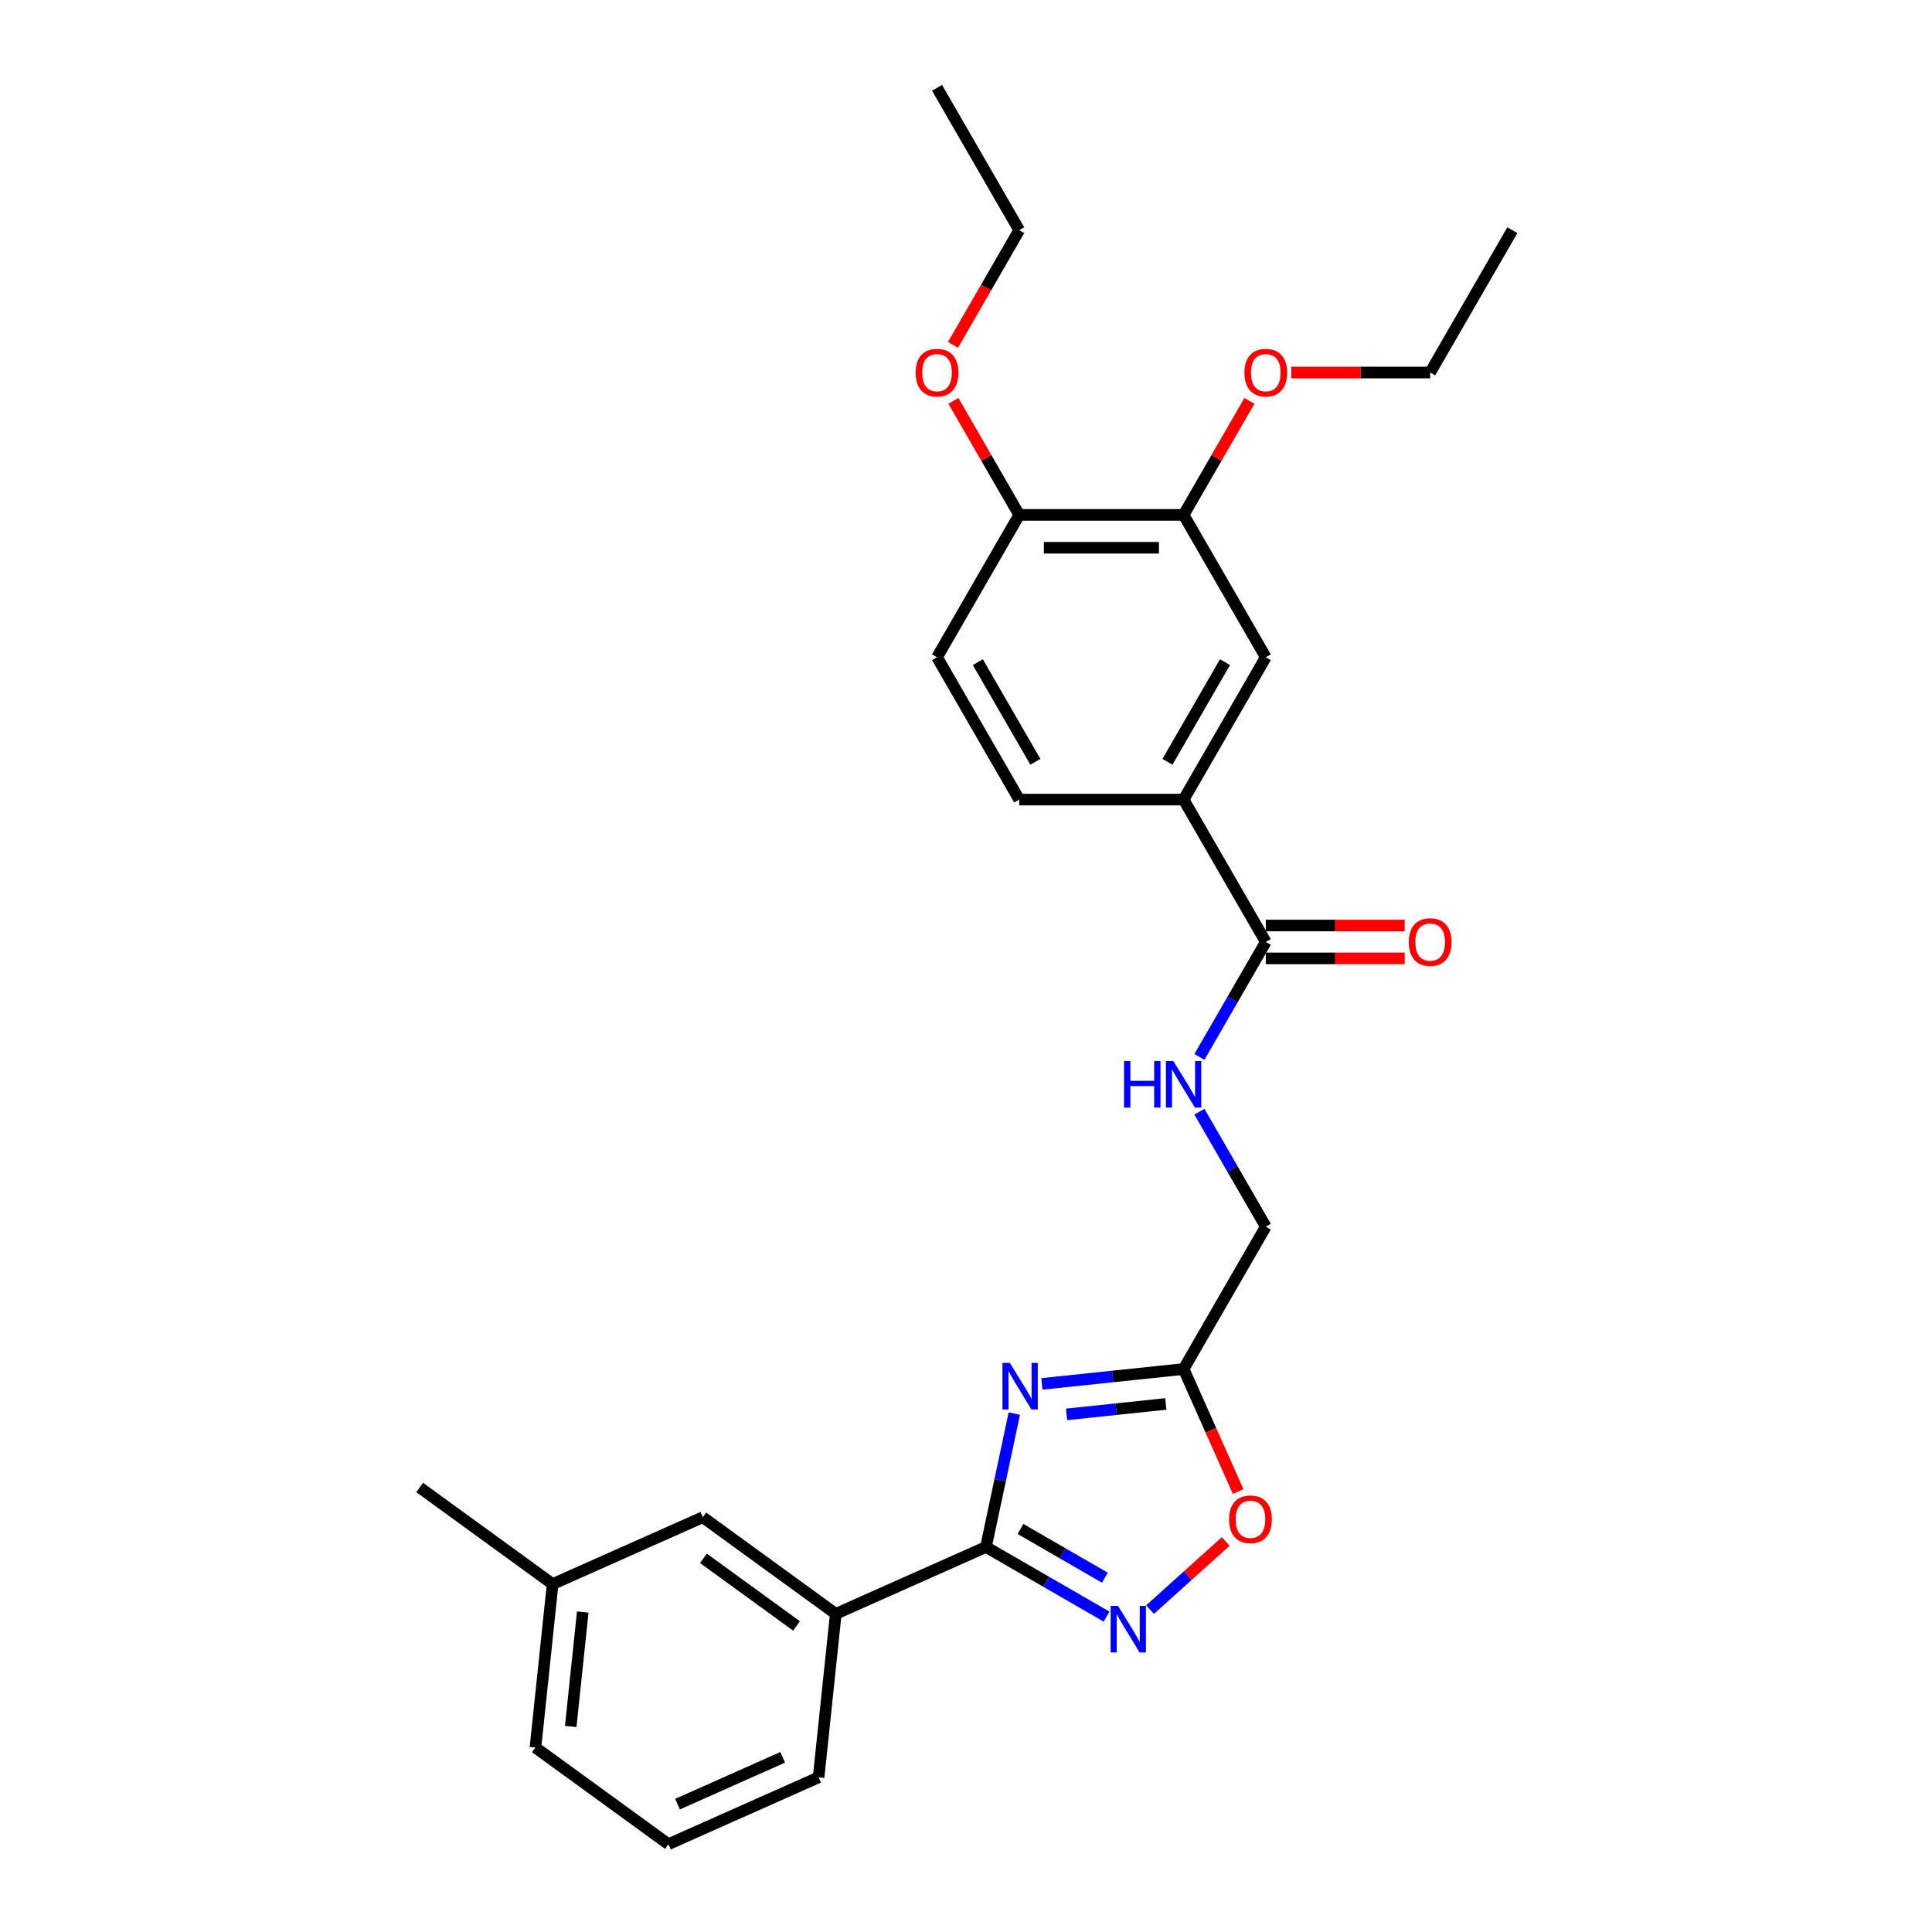 <?xml version='1.0' encoding='iso-8859-1'?>
<svg version='1.1' baseProfile='full'
              xmlns='http://www.w3.org/2000/svg'
                      xmlns:rdkit='http://www.rdkit.org/xml'
                      xmlns:xlink='http://www.w3.org/1999/xlink'
                  xml:space='preserve'
width='1000px' height='1000px' viewBox='0 0 1000 1000'>
<!-- END OF HEADER -->
<rect style='opacity:1.0;fill:#FFFFFF;stroke:none' width='1000' height='1000' x='0' y='0'> </rect>
<path class='bond-0' d='M 525.001,731.67 L 517.663,766.194' style='fill:none;fill-rule:evenodd;stroke:#0000FF;stroke-width:6px;stroke-linecap:butt;stroke-linejoin:miter;stroke-opacity:1' />
<path class='bond-0' d='M 517.663,766.194 L 510.324,800.718' style='fill:none;fill-rule:evenodd;stroke:#000000;stroke-width:6px;stroke-linecap:butt;stroke-linejoin:miter;stroke-opacity:1' />
<path class='bond-2' d='M 539.279,716.311 L 575.954,712.457' style='fill:none;fill-rule:evenodd;stroke:#0000FF;stroke-width:6px;stroke-linecap:butt;stroke-linejoin:miter;stroke-opacity:1' />
<path class='bond-2' d='M 575.954,712.457 L 612.63,708.602' style='fill:none;fill-rule:evenodd;stroke:#000000;stroke-width:6px;stroke-linecap:butt;stroke-linejoin:miter;stroke-opacity:1' />
<path class='bond-2' d='M 552.06,732.078 L 577.733,729.38' style='fill:none;fill-rule:evenodd;stroke:#0000FF;stroke-width:6px;stroke-linecap:butt;stroke-linejoin:miter;stroke-opacity:1' />
<path class='bond-2' d='M 577.733,729.38 L 603.406,726.681' style='fill:none;fill-rule:evenodd;stroke:#000000;stroke-width:6px;stroke-linecap:butt;stroke-linejoin:miter;stroke-opacity:1' />
<path class='bond-1' d='M 510.324,800.718 L 541.533,818.736' style='fill:none;fill-rule:evenodd;stroke:#000000;stroke-width:6px;stroke-linecap:butt;stroke-linejoin:miter;stroke-opacity:1' />
<path class='bond-1' d='M 541.533,818.736 L 572.743,836.755' style='fill:none;fill-rule:evenodd;stroke:#0000FF;stroke-width:6px;stroke-linecap:butt;stroke-linejoin:miter;stroke-opacity:1' />
<path class='bond-1' d='M 528.195,791.387 L 550.042,804' style='fill:none;fill-rule:evenodd;stroke:#000000;stroke-width:6px;stroke-linecap:butt;stroke-linejoin:miter;stroke-opacity:1' />
<path class='bond-1' d='M 550.042,804 L 571.888,816.613' style='fill:none;fill-rule:evenodd;stroke:#0000FF;stroke-width:6px;stroke-linecap:butt;stroke-linejoin:miter;stroke-opacity:1' />
<path class='bond-6' d='M 510.324,800.718 L 432.598,835.324' style='fill:none;fill-rule:evenodd;stroke:#000000;stroke-width:6px;stroke-linecap:butt;stroke-linejoin:miter;stroke-opacity:1' />
<path class='bond-27' d='M 595.272,833.116 L 614.849,815.488' style='fill:none;fill-rule:evenodd;stroke:#0000FF;stroke-width:6px;stroke-linecap:butt;stroke-linejoin:miter;stroke-opacity:1' />
<path class='bond-27' d='M 614.849,815.488 L 634.427,797.861' style='fill:none;fill-rule:evenodd;stroke:#FF0000;stroke-width:6px;stroke-linecap:butt;stroke-linejoin:miter;stroke-opacity:1' />
<path class='bond-3' d='M 612.63,708.602 L 626.747,740.31' style='fill:none;fill-rule:evenodd;stroke:#000000;stroke-width:6px;stroke-linecap:butt;stroke-linejoin:miter;stroke-opacity:1' />
<path class='bond-3' d='M 626.747,740.31 L 640.864,772.017' style='fill:none;fill-rule:evenodd;stroke:#FF0000;stroke-width:6px;stroke-linecap:butt;stroke-linejoin:miter;stroke-opacity:1' />
<path class='bond-13' d='M 612.63,708.602 L 655.17,634.919' style='fill:none;fill-rule:evenodd;stroke:#000000;stroke-width:6px;stroke-linecap:butt;stroke-linejoin:miter;stroke-opacity:1' />
<path class='bond-4' d='M 655.17,487.553 L 637.992,517.307' style='fill:none;fill-rule:evenodd;stroke:#000000;stroke-width:6px;stroke-linecap:butt;stroke-linejoin:miter;stroke-opacity:1' />
<path class='bond-4' d='M 637.992,517.307 L 620.813,547.061' style='fill:none;fill-rule:evenodd;stroke:#0000FF;stroke-width:6px;stroke-linecap:butt;stroke-linejoin:miter;stroke-opacity:1' />
<path class='bond-5' d='M 655.17,487.553 L 612.63,413.87' style='fill:none;fill-rule:evenodd;stroke:#000000;stroke-width:6px;stroke-linecap:butt;stroke-linejoin:miter;stroke-opacity:1' />
<path class='bond-11' d='M 655.17,496.061 L 691.118,496.061' style='fill:none;fill-rule:evenodd;stroke:#000000;stroke-width:6px;stroke-linecap:butt;stroke-linejoin:miter;stroke-opacity:1' />
<path class='bond-11' d='M 691.118,496.061 L 727.065,496.061' style='fill:none;fill-rule:evenodd;stroke:#FF0000;stroke-width:6px;stroke-linecap:butt;stroke-linejoin:miter;stroke-opacity:1' />
<path class='bond-11' d='M 655.17,479.045 L 691.118,479.045' style='fill:none;fill-rule:evenodd;stroke:#000000;stroke-width:6px;stroke-linecap:butt;stroke-linejoin:miter;stroke-opacity:1' />
<path class='bond-11' d='M 691.118,479.045 L 727.065,479.045' style='fill:none;fill-rule:evenodd;stroke:#FF0000;stroke-width:6px;stroke-linecap:butt;stroke-linejoin:miter;stroke-opacity:1' />
<path class='bond-8' d='M 612.63,413.87 L 655.17,340.187' style='fill:none;fill-rule:evenodd;stroke:#000000;stroke-width:6px;stroke-linecap:butt;stroke-linejoin:miter;stroke-opacity:1' />
<path class='bond-8' d='M 604.274,394.309 L 634.053,342.731' style='fill:none;fill-rule:evenodd;stroke:#000000;stroke-width:6px;stroke-linecap:butt;stroke-linejoin:miter;stroke-opacity:1' />
<path class='bond-14' d='M 612.63,413.87 L 527.548,413.87' style='fill:none;fill-rule:evenodd;stroke:#000000;stroke-width:6px;stroke-linecap:butt;stroke-linejoin:miter;stroke-opacity:1' />
<path class='bond-12' d='M 432.598,835.324 L 363.766,785.314' style='fill:none;fill-rule:evenodd;stroke:#000000;stroke-width:6px;stroke-linecap:butt;stroke-linejoin:miter;stroke-opacity:1' />
<path class='bond-12' d='M 412.271,841.589 L 364.088,806.582' style='fill:none;fill-rule:evenodd;stroke:#000000;stroke-width:6px;stroke-linecap:butt;stroke-linejoin:miter;stroke-opacity:1' />
<path class='bond-19' d='M 432.598,835.324 L 423.705,919.94' style='fill:none;fill-rule:evenodd;stroke:#000000;stroke-width:6px;stroke-linecap:butt;stroke-linejoin:miter;stroke-opacity:1' />
<path class='bond-7' d='M 620.813,575.41 L 637.992,605.165' style='fill:none;fill-rule:evenodd;stroke:#0000FF;stroke-width:6px;stroke-linecap:butt;stroke-linejoin:miter;stroke-opacity:1' />
<path class='bond-7' d='M 637.992,605.165 L 655.17,634.919' style='fill:none;fill-rule:evenodd;stroke:#000000;stroke-width:6px;stroke-linecap:butt;stroke-linejoin:miter;stroke-opacity:1' />
<path class='bond-9' d='M 655.17,340.187 L 612.63,266.504' style='fill:none;fill-rule:evenodd;stroke:#000000;stroke-width:6px;stroke-linecap:butt;stroke-linejoin:miter;stroke-opacity:1' />
<path class='bond-17' d='M 612.63,266.504 L 629.661,237.005' style='fill:none;fill-rule:evenodd;stroke:#000000;stroke-width:6px;stroke-linecap:butt;stroke-linejoin:miter;stroke-opacity:1' />
<path class='bond-17' d='M 629.661,237.005 L 646.692,207.506' style='fill:none;fill-rule:evenodd;stroke:#FF0000;stroke-width:6px;stroke-linecap:butt;stroke-linejoin:miter;stroke-opacity:1' />
<path class='bond-29' d='M 612.63,266.504 L 527.548,266.504' style='fill:none;fill-rule:evenodd;stroke:#000000;stroke-width:6px;stroke-linecap:butt;stroke-linejoin:miter;stroke-opacity:1' />
<path class='bond-29' d='M 599.867,283.52 L 540.31,283.52' style='fill:none;fill-rule:evenodd;stroke:#000000;stroke-width:6px;stroke-linecap:butt;stroke-linejoin:miter;stroke-opacity:1' />
<path class='bond-10' d='M 527.548,266.504 L 485.007,340.187' style='fill:none;fill-rule:evenodd;stroke:#000000;stroke-width:6px;stroke-linecap:butt;stroke-linejoin:miter;stroke-opacity:1' />
<path class='bond-18' d='M 527.548,266.504 L 510.517,237.005' style='fill:none;fill-rule:evenodd;stroke:#000000;stroke-width:6px;stroke-linecap:butt;stroke-linejoin:miter;stroke-opacity:1' />
<path class='bond-18' d='M 510.517,237.005 L 493.485,207.506' style='fill:none;fill-rule:evenodd;stroke:#FF0000;stroke-width:6px;stroke-linecap:butt;stroke-linejoin:miter;stroke-opacity:1' />
<path class='bond-16' d='M 363.766,785.314 L 286.039,819.92' style='fill:none;fill-rule:evenodd;stroke:#000000;stroke-width:6px;stroke-linecap:butt;stroke-linejoin:miter;stroke-opacity:1' />
<path class='bond-15' d='M 527.548,413.87 L 485.007,340.187' style='fill:none;fill-rule:evenodd;stroke:#000000;stroke-width:6px;stroke-linecap:butt;stroke-linejoin:miter;stroke-opacity:1' />
<path class='bond-15' d='M 535.903,394.309 L 506.125,342.731' style='fill:none;fill-rule:evenodd;stroke:#000000;stroke-width:6px;stroke-linecap:butt;stroke-linejoin:miter;stroke-opacity:1' />
<path class='bond-24' d='M 286.039,819.92 L 217.207,769.91' style='fill:none;fill-rule:evenodd;stroke:#000000;stroke-width:6px;stroke-linecap:butt;stroke-linejoin:miter;stroke-opacity:1' />
<path class='bond-28' d='M 286.039,819.92 L 277.146,904.536' style='fill:none;fill-rule:evenodd;stroke:#000000;stroke-width:6px;stroke-linecap:butt;stroke-linejoin:miter;stroke-opacity:1' />
<path class='bond-28' d='M 301.629,834.391 L 295.403,893.622' style='fill:none;fill-rule:evenodd;stroke:#000000;stroke-width:6px;stroke-linecap:butt;stroke-linejoin:miter;stroke-opacity:1' />
<path class='bond-22' d='M 668.358,192.821 L 704.305,192.821' style='fill:none;fill-rule:evenodd;stroke:#FF0000;stroke-width:6px;stroke-linecap:butt;stroke-linejoin:miter;stroke-opacity:1' />
<path class='bond-22' d='M 704.305,192.821 L 740.252,192.821' style='fill:none;fill-rule:evenodd;stroke:#000000;stroke-width:6px;stroke-linecap:butt;stroke-linejoin:miter;stroke-opacity:1' />
<path class='bond-23' d='M 493.269,178.51 L 510.408,148.824' style='fill:none;fill-rule:evenodd;stroke:#FF0000;stroke-width:6px;stroke-linecap:butt;stroke-linejoin:miter;stroke-opacity:1' />
<path class='bond-23' d='M 510.408,148.824 L 527.548,119.138' style='fill:none;fill-rule:evenodd;stroke:#000000;stroke-width:6px;stroke-linecap:butt;stroke-linejoin:miter;stroke-opacity:1' />
<path class='bond-20' d='M 423.705,919.94 L 345.979,954.545' style='fill:none;fill-rule:evenodd;stroke:#000000;stroke-width:6px;stroke-linecap:butt;stroke-linejoin:miter;stroke-opacity:1' />
<path class='bond-20' d='M 405.125,909.585 L 350.716,933.809' style='fill:none;fill-rule:evenodd;stroke:#000000;stroke-width:6px;stroke-linecap:butt;stroke-linejoin:miter;stroke-opacity:1' />
<path class='bond-21' d='M 345.979,954.545 L 277.146,904.536' style='fill:none;fill-rule:evenodd;stroke:#000000;stroke-width:6px;stroke-linecap:butt;stroke-linejoin:miter;stroke-opacity:1' />
<path class='bond-26' d='M 740.252,192.821 L 782.793,119.138' style='fill:none;fill-rule:evenodd;stroke:#000000;stroke-width:6px;stroke-linecap:butt;stroke-linejoin:miter;stroke-opacity:1' />
<path class='bond-25' d='M 527.548,119.138 L 485.007,45.455' style='fill:none;fill-rule:evenodd;stroke:#000000;stroke-width:6px;stroke-linecap:butt;stroke-linejoin:miter;stroke-opacity:1' />
<path  class='atom-0' d='M 522.688 705.448
L 530.583 718.21
Q 531.366 719.469, 532.625 721.749
Q 533.884 724.03, 533.953 724.166
L 533.953 705.448
L 537.152 705.448
L 537.152 729.543
L 533.85 729.543
L 525.376 715.589
Q 524.389 713.956, 523.334 712.084
Q 522.313 710.212, 522.007 709.634
L 522.007 729.543
L 518.876 729.543
L 518.876 705.448
L 522.688 705.448
' fill='#0000FF'/>
<path  class='atom-2' d='M 578.681 831.211
L 586.577 843.974
Q 587.36 845.233, 588.619 847.513
Q 589.878 849.793, 589.946 849.929
L 589.946 831.211
L 593.145 831.211
L 593.145 855.306
L 589.844 855.306
L 581.37 841.353
Q 580.383 839.719, 579.328 837.848
Q 578.307 835.976, 578.001 835.397
L 578.001 855.306
L 574.87 855.306
L 574.87 831.211
L 578.681 831.211
' fill='#0000FF'/>
<path  class='atom-4' d='M 636.175 786.396
Q 636.175 780.61, 639.034 777.377
Q 641.892 774.144, 647.235 774.144
Q 652.579 774.144, 655.437 777.377
Q 658.296 780.61, 658.296 786.396
Q 658.296 792.25, 655.403 795.585
Q 652.511 798.886, 647.235 798.886
Q 641.926 798.886, 639.034 795.585
Q 636.175 792.284, 636.175 786.396
M 647.235 796.163
Q 650.911 796.163, 652.885 793.713
Q 654.893 791.229, 654.893 786.396
Q 654.893 781.665, 652.885 779.283
Q 650.911 776.867, 647.235 776.867
Q 643.56 776.867, 641.552 779.249
Q 639.578 781.631, 639.578 786.396
Q 639.578 791.263, 641.552 793.713
Q 643.56 796.163, 647.235 796.163
' fill='#FF0000'/>
<path  class='atom-8' d='M 581.813 549.188
L 585.08 549.188
L 585.08 559.432
L 597.4 559.432
L 597.4 549.188
L 600.667 549.188
L 600.667 573.283
L 597.4 573.283
L 597.4 562.155
L 585.08 562.155
L 585.08 573.283
L 581.813 573.283
L 581.813 549.188
' fill='#0000FF'/>
<path  class='atom-8' d='M 607.303 549.188
L 615.199 561.95
Q 615.982 563.21, 617.241 565.49
Q 618.5 567.77, 618.568 567.906
L 618.568 549.188
L 621.767 549.188
L 621.767 573.283
L 618.466 573.283
L 609.992 559.33
Q 609.005 557.696, 607.95 555.825
Q 606.929 553.953, 606.623 553.374
L 606.623 573.283
L 603.492 573.283
L 603.492 549.188
L 607.303 549.188
' fill='#0000FF'/>
<path  class='atom-12' d='M 729.192 487.621
Q 729.192 481.835, 732.05 478.602
Q 734.909 475.369, 740.252 475.369
Q 745.595 475.369, 748.454 478.602
Q 751.313 481.835, 751.313 487.621
Q 751.313 493.474, 748.42 496.81
Q 745.527 500.111, 740.252 500.111
Q 734.943 500.111, 732.05 496.81
Q 729.192 493.508, 729.192 487.621
M 740.252 497.388
Q 743.928 497.388, 745.902 494.938
Q 747.91 492.453, 747.91 487.621
Q 747.91 482.89, 745.902 480.508
Q 743.928 478.092, 740.252 478.092
Q 736.577 478.092, 734.569 480.474
Q 732.595 482.856, 732.595 487.621
Q 732.595 492.487, 734.569 494.938
Q 736.577 497.388, 740.252 497.388
' fill='#FF0000'/>
<path  class='atom-18' d='M 644.11 192.889
Q 644.11 187.103, 646.969 183.87
Q 649.827 180.637, 655.17 180.637
Q 660.514 180.637, 663.372 183.87
Q 666.231 187.103, 666.231 192.889
Q 666.231 198.742, 663.338 202.078
Q 660.446 205.379, 655.17 205.379
Q 649.861 205.379, 646.969 202.078
Q 644.11 198.776, 644.11 192.889
M 655.17 202.656
Q 658.846 202.656, 660.82 200.206
Q 662.828 197.721, 662.828 192.889
Q 662.828 188.158, 660.82 185.776
Q 658.846 183.36, 655.17 183.36
Q 651.495 183.36, 649.487 185.742
Q 647.513 188.124, 647.513 192.889
Q 647.513 197.755, 649.487 200.206
Q 651.495 202.656, 655.17 202.656
' fill='#FF0000'/>
<path  class='atom-19' d='M 473.946 192.889
Q 473.946 187.103, 476.805 183.87
Q 479.664 180.637, 485.007 180.637
Q 490.35 180.637, 493.209 183.87
Q 496.067 187.103, 496.067 192.889
Q 496.067 198.742, 493.175 202.078
Q 490.282 205.379, 485.007 205.379
Q 479.698 205.379, 476.805 202.078
Q 473.946 198.776, 473.946 192.889
M 485.007 202.656
Q 488.682 202.656, 490.656 200.206
Q 492.664 197.721, 492.664 192.889
Q 492.664 188.158, 490.656 185.776
Q 488.682 183.36, 485.007 183.36
Q 481.331 183.36, 479.323 185.742
Q 477.349 188.124, 477.349 192.889
Q 477.349 197.755, 479.323 200.206
Q 481.331 202.656, 485.007 202.656
' fill='#FF0000'/>
</svg>
